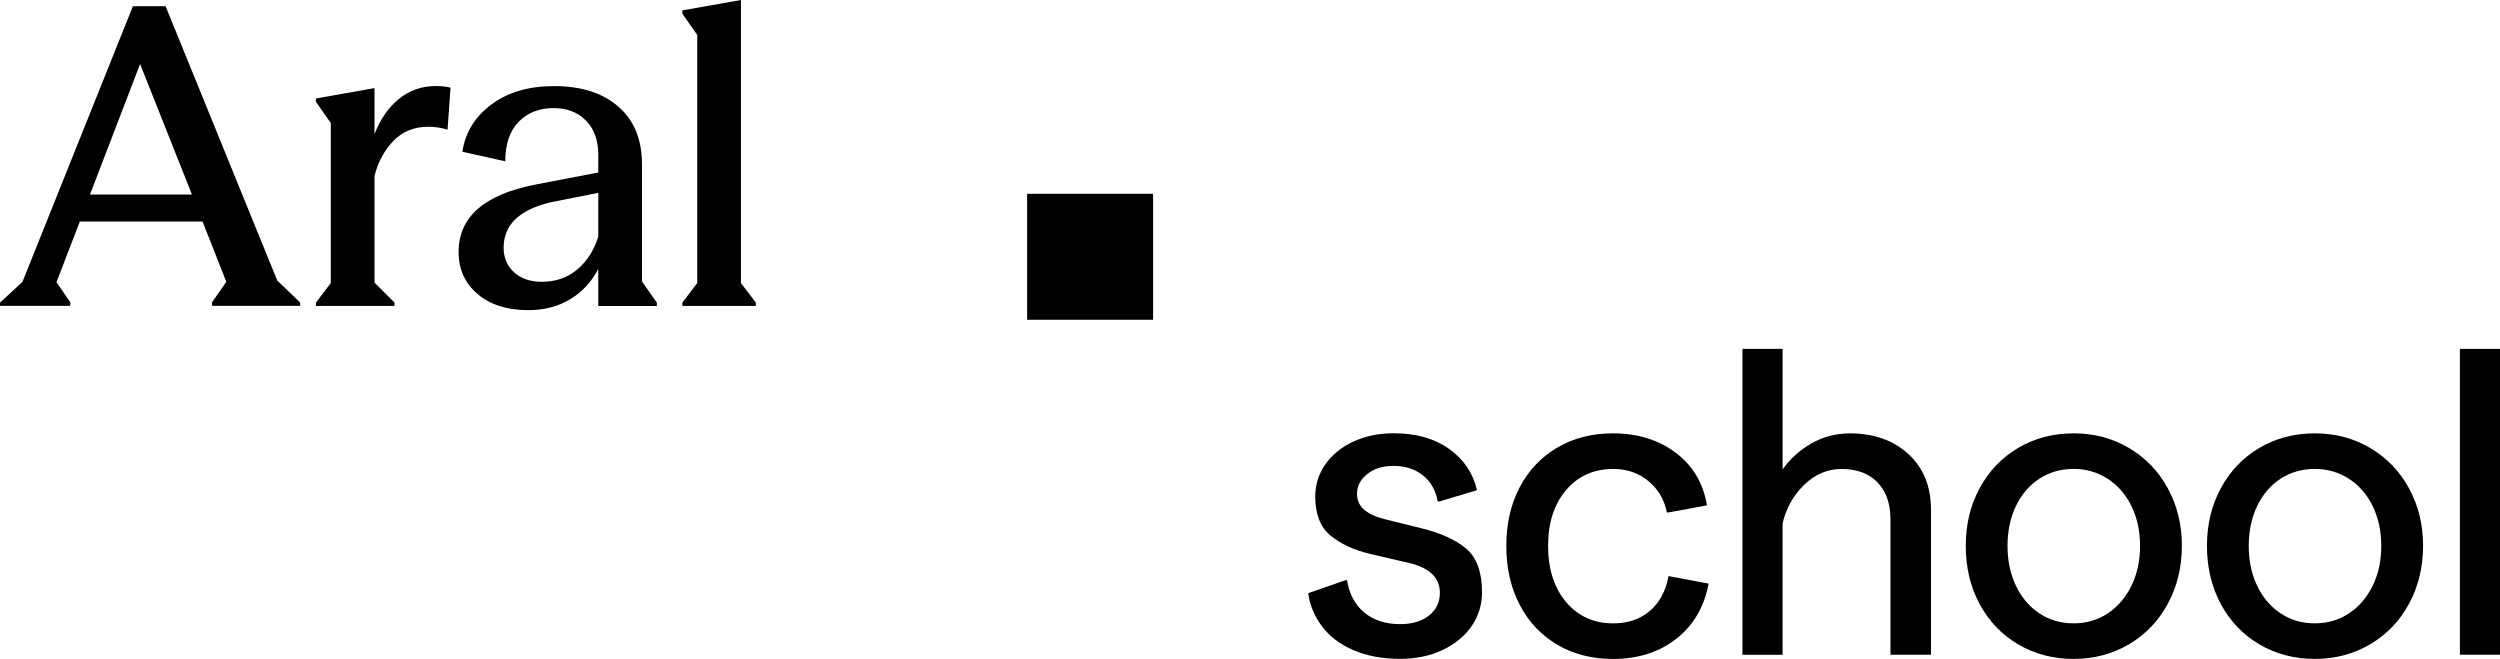 <svg width="258" height="68" viewBox="0 0 258 68" fill="none" xmlns="http://www.w3.org/2000/svg">
<g clip-path="url(#clip0_2131_363)">
<path d="M139.66 67.093C138.278 66.488 137.2 65.669 136.426 64.631C135.649 63.595 135.175 62.458 135.003 61.217L138.842 59.878H139.015C139.246 61.317 139.842 62.434 140.806 63.224C141.77 64.016 142.997 64.411 144.493 64.411C145.729 64.411 146.723 64.116 147.471 63.525C148.219 62.934 148.593 62.15 148.593 61.171C148.593 59.673 147.599 58.667 145.615 58.146L141.343 57.152C139.675 56.748 138.325 56.117 137.288 55.251C136.251 54.385 135.733 53.048 135.733 51.235C135.733 50.027 136.078 48.925 136.768 47.93C137.457 46.936 138.422 46.152 139.658 45.576C140.893 44.999 142.29 44.713 143.842 44.713C146.141 44.713 148.049 45.254 149.557 46.333C151.067 47.413 152.023 48.831 152.426 50.586L148.543 51.753H148.371C148.169 50.6 147.658 49.703 146.84 49.053C146.021 48.404 145.019 48.082 143.842 48.082C142.664 48.082 141.808 48.363 141.101 48.925C140.397 49.486 140.043 50.156 140.043 50.934C140.043 51.624 140.289 52.18 140.777 52.595C141.265 53.013 141.957 53.338 142.848 53.566L146.688 54.517C148.701 55.005 150.246 55.713 151.325 56.631C152.403 57.553 152.943 59.05 152.943 61.124C152.943 62.419 152.584 63.587 151.865 64.622C151.146 65.657 150.147 66.479 148.867 67.085C147.588 67.69 146.127 67.991 144.487 67.991C142.647 67.991 141.037 67.69 139.655 67.085L139.66 67.093Z" fill="black"/>
<path d="M160.713 66.532C159.044 65.555 157.75 64.177 156.83 62.408C155.909 60.638 155.45 58.614 155.45 56.339C155.45 54.063 155.909 52.048 156.83 50.293C157.75 48.538 159.044 47.17 160.713 46.19C162.381 45.21 164.295 44.722 166.451 44.722C169.011 44.722 171.176 45.392 172.944 46.731C174.712 48.071 175.784 49.875 176.158 52.151L172.19 52.885H172.018C171.758 51.56 171.126 50.481 170.118 49.647C169.11 48.813 167.904 48.395 166.495 48.395C164.482 48.395 162.857 49.123 161.619 50.577C160.383 52.031 159.763 53.952 159.763 56.342C159.763 58.731 160.383 60.659 161.619 62.13C162.855 63.598 164.479 64.332 166.495 64.332C167.991 64.332 169.242 63.908 170.25 63.057C171.255 62.209 171.904 61.007 172.19 59.451L176.33 60.229C175.869 62.648 174.755 64.549 172.988 65.929C171.22 67.31 169.04 68.003 166.451 68.003C164.295 68.003 162.381 67.514 160.713 66.535V66.532Z" fill="black"/>
<path d="M179.825 36H183.965V48.436C184.742 47.342 185.733 46.45 186.942 45.76C188.149 45.07 189.473 44.725 190.91 44.725C193.382 44.725 195.398 45.438 196.95 46.863C198.504 48.287 199.279 50.209 199.279 52.627V67.57H195.095V53.578C195.095 51.966 194.647 50.7 193.756 49.779C192.865 48.857 191.626 48.398 190.045 48.398C188.608 48.398 187.328 48.939 186.206 50.019C185.084 51.098 184.336 52.431 183.962 54.014V67.573H179.822V36H179.825Z" fill="black"/>
<path d="M208.258 66.488C206.56 65.482 205.236 64.093 204.29 62.32C203.34 60.551 202.867 58.556 202.867 56.339C202.867 54.122 203.34 52.171 204.29 50.402C205.239 48.632 206.563 47.243 208.258 46.234C209.955 45.228 211.866 44.722 213.996 44.722C216.126 44.722 218.002 45.225 219.711 46.234C221.424 47.243 222.759 48.629 223.723 50.402C224.687 52.171 225.17 54.151 225.17 56.339C225.17 58.527 224.687 60.513 223.723 62.3C222.759 64.084 221.421 65.482 219.711 66.488C217.999 67.497 216.094 68 213.996 68C211.898 68 209.955 67.497 208.258 66.488ZM217.532 63.294C218.566 62.604 219.378 61.653 219.969 60.442C220.559 59.234 220.854 57.866 220.854 56.339C220.854 54.812 220.559 53.446 219.969 52.235C219.378 51.028 218.56 50.083 217.508 49.407C216.459 48.732 215.288 48.392 213.993 48.392C212.699 48.392 211.492 48.732 210.455 49.407C209.421 50.083 208.614 51.028 208.038 52.235C207.463 53.443 207.176 54.812 207.176 56.339C207.176 57.866 207.463 59.231 208.038 60.442C208.614 61.65 209.418 62.601 210.455 63.294C211.489 63.984 212.67 64.329 213.993 64.329C215.317 64.329 216.494 63.984 217.532 63.294Z" fill="black"/>
<path d="M233.149 66.488C231.452 65.482 230.128 64.093 229.181 62.32C228.232 60.551 227.758 58.556 227.758 56.339C227.758 54.122 228.232 52.171 229.181 50.402C230.131 48.632 231.454 47.243 233.149 46.234C234.847 45.228 236.758 44.722 238.888 44.722C241.018 44.722 242.894 45.225 244.603 46.234C246.315 47.243 247.651 48.629 248.615 50.402C249.579 52.171 250.061 54.151 250.061 56.339C250.061 58.527 249.579 60.513 248.615 62.3C247.651 64.084 246.312 65.482 244.603 66.488C242.891 67.497 240.986 68 238.888 68C236.79 68 234.847 67.497 233.149 66.488ZM242.426 63.294C243.461 62.604 244.273 61.653 244.863 60.442C245.453 59.234 245.748 57.866 245.748 56.339C245.748 54.812 245.453 53.446 244.863 52.235C244.273 51.028 243.455 50.083 242.403 49.407C241.354 48.732 240.182 48.392 238.888 48.392C237.593 48.392 236.387 48.732 235.349 49.407C234.315 50.083 233.509 51.028 232.933 52.235C232.357 53.443 232.071 54.812 232.071 56.339C232.071 57.866 232.357 59.231 232.933 60.442C233.509 61.65 234.312 62.601 235.349 63.294C236.384 63.984 237.564 64.329 238.888 64.329C240.211 64.329 241.389 63.984 242.426 63.294Z" fill="black"/>
<path d="M253.86 67.567V36H258V67.567H253.86Z" fill="black"/>
</g>
<g clip-path="url(#clip1_2131_363)">
<path d="M0 31.227L2.321 29.083L13.715 0.642H17.089L28.613 28.951L30.98 31.224V31.567H21.908L21.866 31.224L23.354 29.08L20.902 22.86H8.239L5.829 29.122L7.275 31.224L7.233 31.567H0V31.224V31.227ZM19.807 20.074L14.459 6.605L9.289 20.074H19.807Z" fill="black"/>
<path d="M32.603 31.227L34.138 29.211V12.696L32.603 10.507V10.164L38.649 9.092V13.855C39.232 12.311 40.074 11.096 41.169 10.209C42.264 9.322 43.527 8.88 44.961 8.88C45.604 8.88 46.114 8.937 46.495 9.05L46.187 13.383C45.543 13.183 44.887 13.081 44.216 13.081C42.728 13.081 41.514 13.574 40.58 14.562C39.644 15.548 39.003 16.742 38.652 18.145V29.169L40.711 31.23V31.573H32.603V31.23V31.227Z" fill="black"/>
<path d="M49.298 30.349C47.983 29.247 47.328 27.796 47.328 25.995C47.328 22.391 49.972 20.077 55.259 19.047L61.744 17.802V16.002C61.744 14.488 61.32 13.299 60.472 12.442C59.624 11.585 58.514 11.155 57.141 11.155C55.652 11.155 54.447 11.627 53.526 12.571C52.605 13.514 52.144 14.873 52.144 16.646L47.718 15.661C48.011 13.687 49.002 12.066 50.698 10.794C52.391 9.522 54.554 8.886 57.184 8.886C59.987 8.886 62.202 9.594 63.821 11.009C65.444 12.424 66.253 14.404 66.253 16.951V29.047L67.787 31.236V31.579H61.741V27.76C61.039 29.104 60.069 30.149 58.828 30.892C57.586 31.636 56.147 32.009 54.511 32.009C52.349 32.009 50.61 31.46 49.298 30.358V30.349ZM53.044 28.094C53.758 28.751 54.716 29.08 55.915 29.08C57.376 29.08 58.608 28.644 59.618 27.772C60.624 26.9 61.332 25.777 61.744 24.404V19.901L56.793 20.886C53.578 21.66 51.974 23.218 51.974 25.562C51.974 26.593 52.33 27.434 53.047 28.094H53.044Z" fill="black"/>
<path d="M78 31.227V31.57H70.42V31.227L71.954 29.211V3.604L70.42 1.415V1.072L76.466 0V29.211L78 31.227Z" fill="black"/>
</g>
<rect x="106" y="20" width="13" height="13" fill="black"/>
<defs>
<clipPath id="clip0_2131_363">
<rect width="123" height="32" fill="white" transform="translate(135 36)"/>
</clipPath>
<clipPath id="clip1_2131_363">
<rect width="78" height="32" fill="white"/>
</clipPath>
</defs>
</svg>
